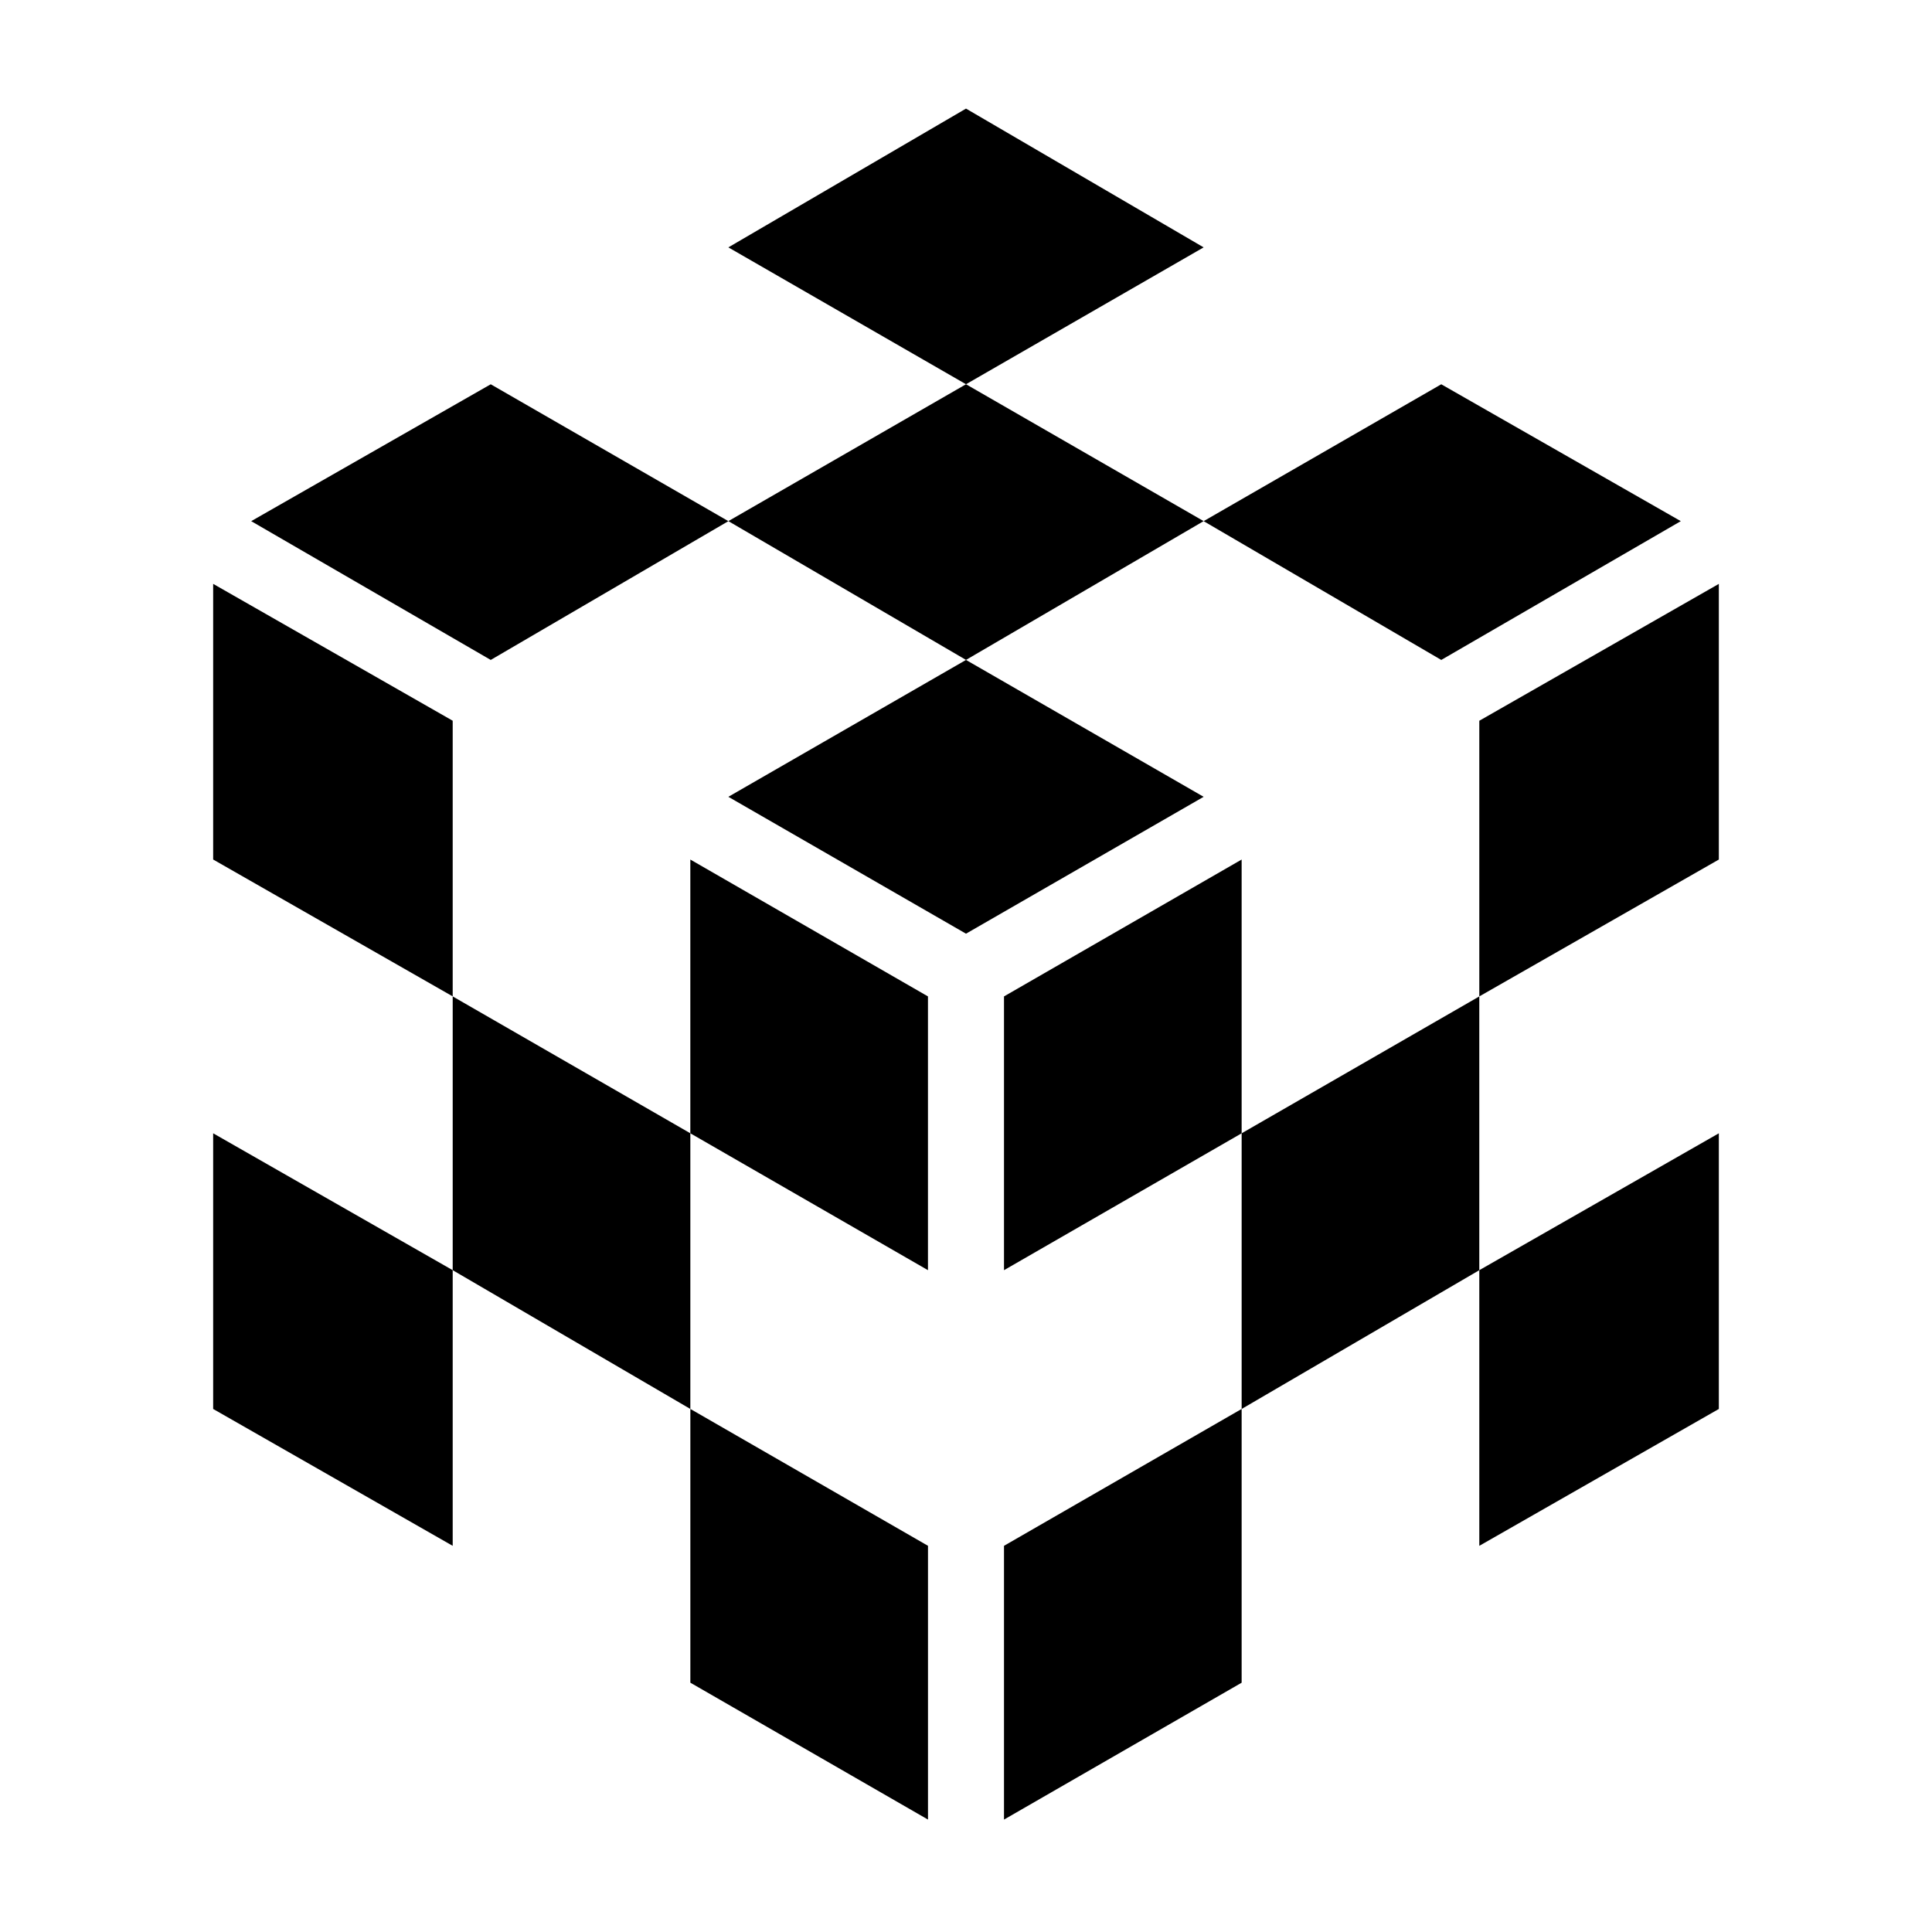 <?xml version="1.0" encoding="UTF-8"?>
<!-- Uploaded to: ICON Repo, www.iconrepo.com, Generator: ICON Repo Mixer Tools -->
<svg fill="#000000" width="800px" height="800px" version="1.1" viewBox="144 144 512 512" xmlns="http://www.w3.org/2000/svg">
 <g>
  <path d="m400 172.78-62.977 36.777 62.977 36.273 62.977-36.273z"/>
  <path d="m589.43 282.11-63.48-36.273-62.973 36.273 62.973 36.781z"/>
  <path d="m210.57 282.11 63.48 36.781 62.977-36.781-62.977-36.273z"/>
  <path d="m400 318.89-62.977 36.273 62.977 36.273 62.977-36.273z"/>
  <path d="m400 245.83-62.977 36.273 62.977 36.781 62.977-36.781z"/>
  <path d="m410.07 408.06v72.551l62.977-36.277v-72.547z"/>
  <path d="m536.03 408.06 63.48-36.273v-73.051l-63.48 36.273z"/>
  <path d="m410.07 626.21 62.977-36.277v-72.547l-62.977 36.273z"/>
  <path d="m599.51 517.39v-73.055l-63.48 36.277v73.051z"/>
  <path d="m473.05 517.39 62.977-36.777v-72.551l-62.977 36.273z"/>
  <path d="m389.92 408.06-62.977-36.273v72.547l62.977 36.277z"/>
  <path d="m200.49 298.73v73.051l63.48 36.273v-73.051z"/>
  <path d="m326.95 589.93 62.977 36.277v-72.551l-62.977-36.273z"/>
  <path d="m200.49 517.39 63.48 36.273v-73.051l-63.48-36.277z"/>
  <path d="m263.97 408.06v72.551l62.977 36.777v-73.055z"/>
 </g>
</svg>